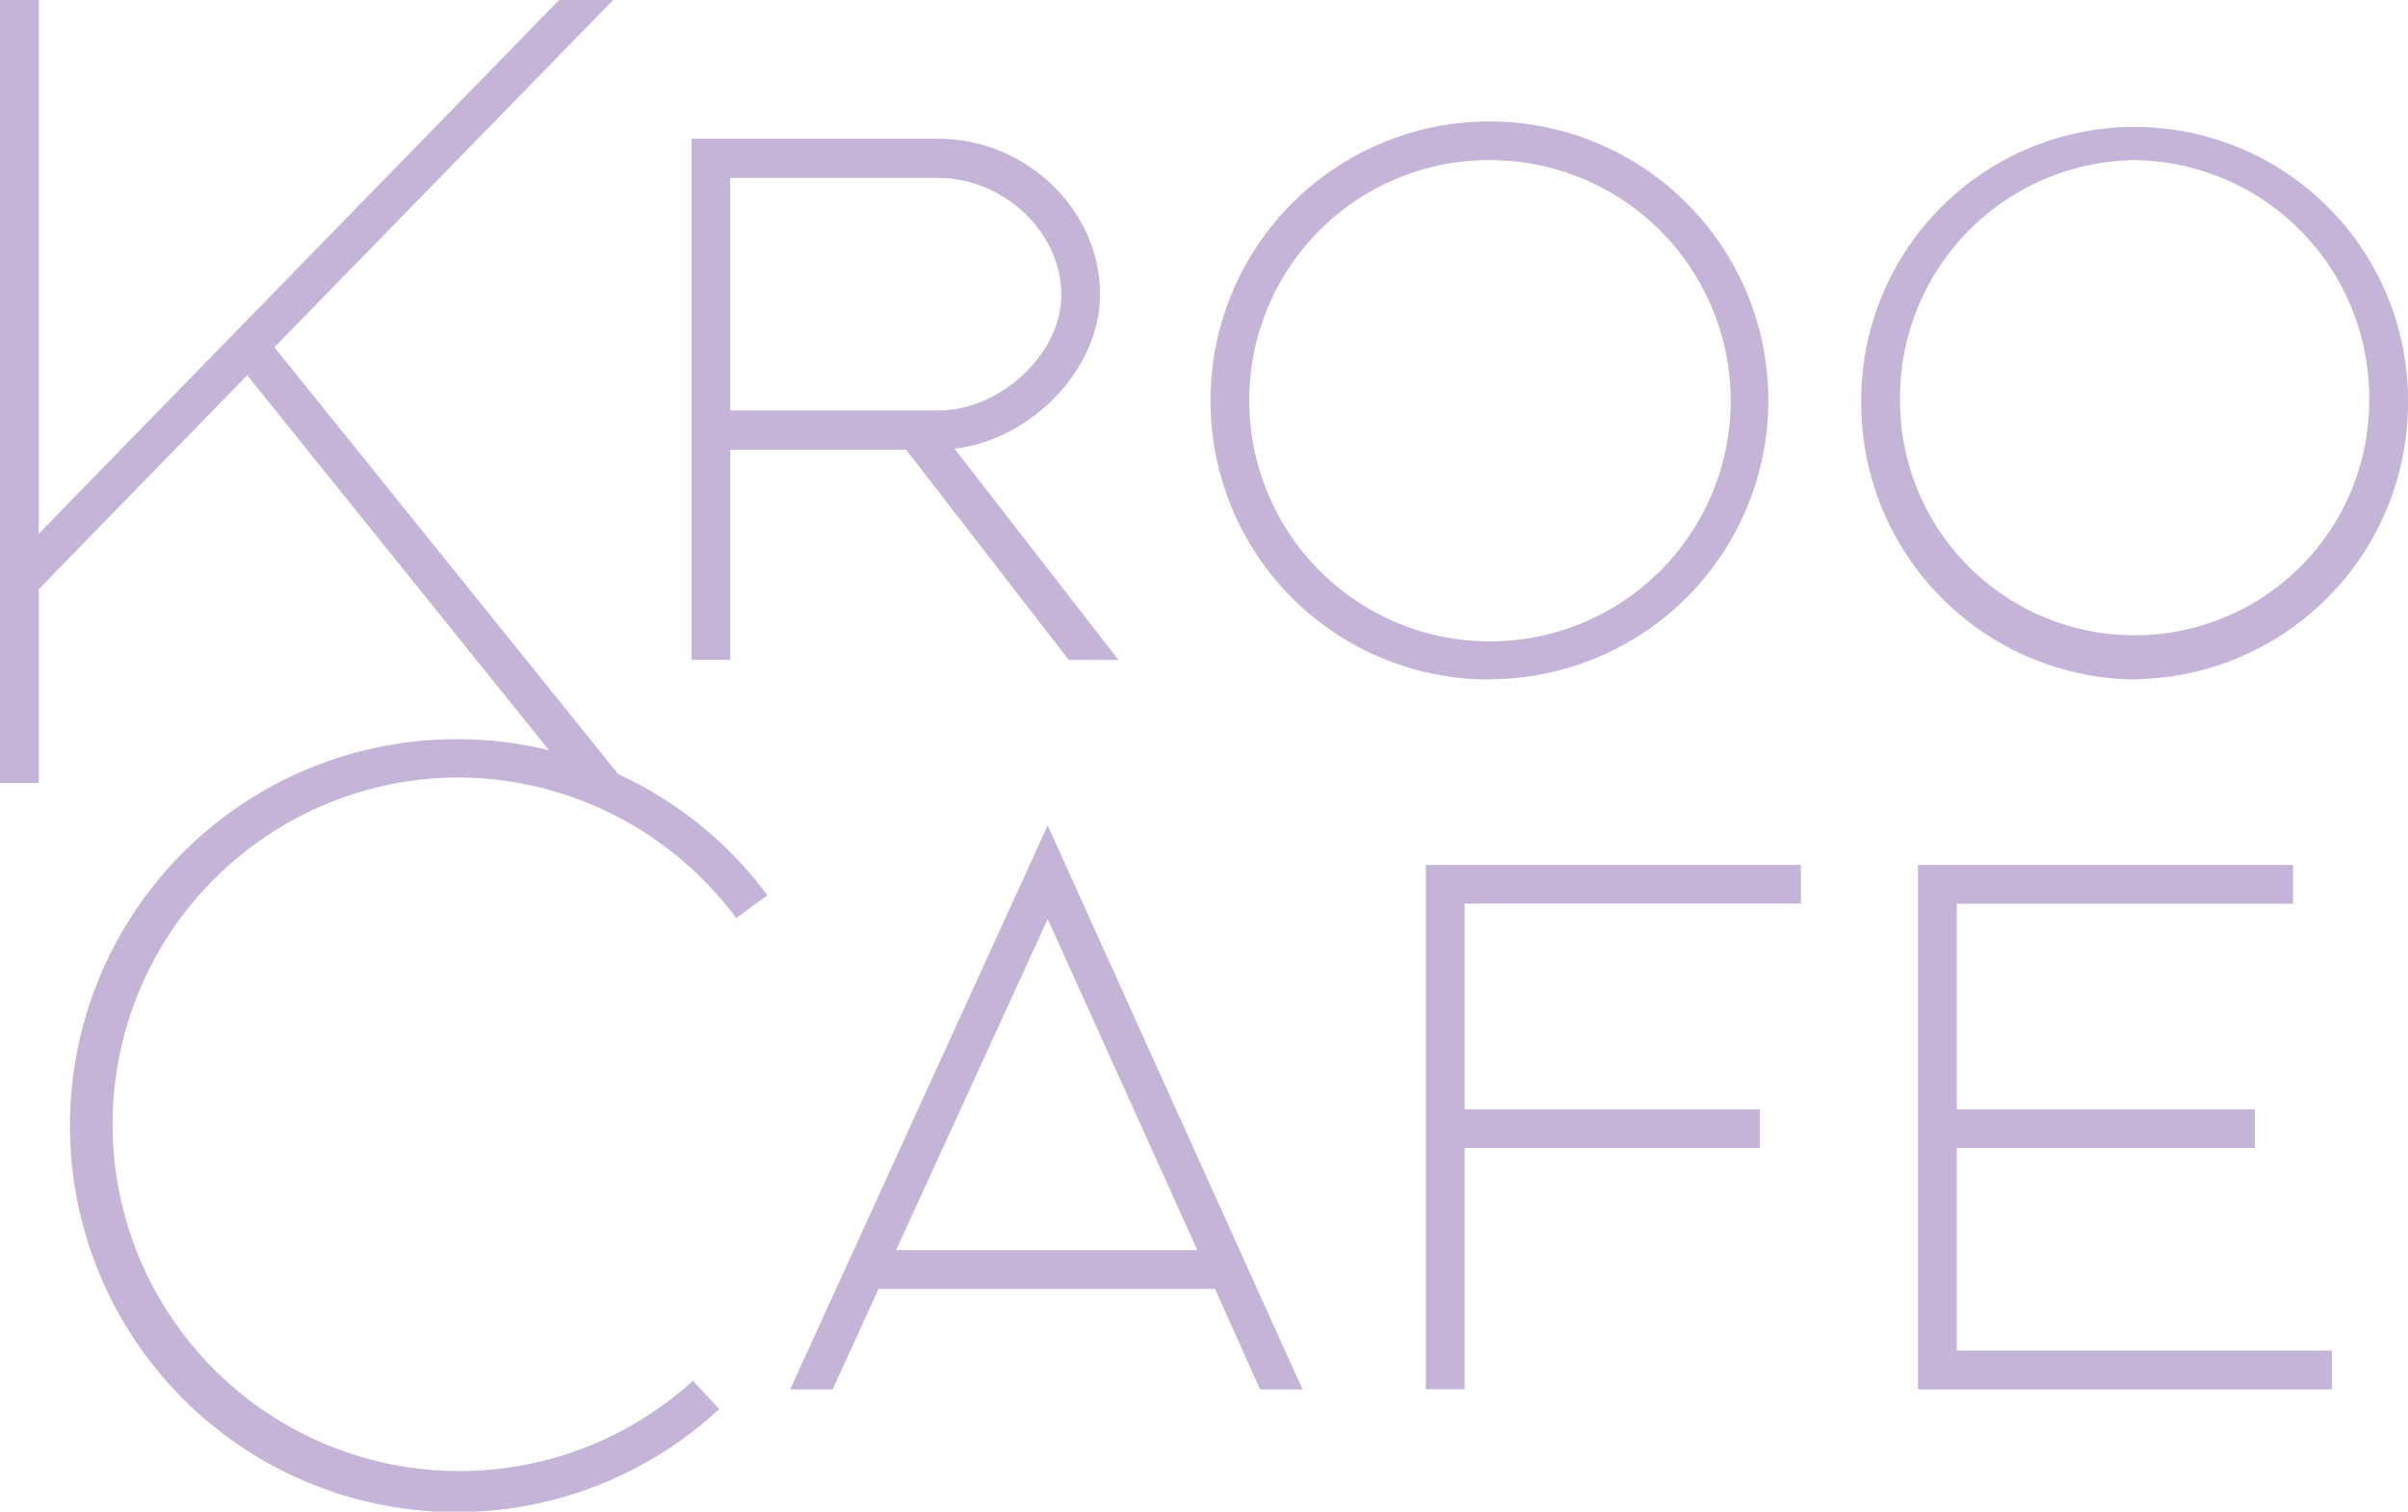 <?xml version="1.0" encoding="UTF-8"?> <svg xmlns="http://www.w3.org/2000/svg" viewBox="0 0 170.08 106.78"> <defs> <style>.cls-1{fill:#c5b3d8;}</style> </defs> <g id="Слой_2" data-name="Слой 2"> <g id="Слой_1-2" data-name="Слой 1"> <path class="cls-1" d="M63.29,88.31,74,64.92,84.57,88.31ZM74,58.31,55.81,98.15h3l3.24-7.1H85.82L89,98.15h3Z"></path> <path class="cls-1" d="M105.11,11.31a17,17,0,1,1-16.87,17,16.94,16.94,0,0,1,16.87-17m0,36.67A19.7,19.7,0,1,0,85.5,28.28,19.67,19.67,0,0,0,105.11,48"></path> <path class="cls-1" d="M32.37,54.92A24.54,24.54,0,0,1,52,64.86l2.2-1.62a27.26,27.26,0,0,0-10.53-8.55L19.38,24.53,43.31,0H39.49L2.74,37.7V0H0V55.31H2.74V41.62L17.46,26.51,38.78,53a26.91,26.91,0,0,0-6.41-.78A27.3,27.3,0,1,0,50.8,99.54l-1.86-2A24.5,24.5,0,1,1,32.37,54.92"></path> <path class="cls-1" d="M150.77,11.31a16.79,16.79,0,0,1,16.57,17,16.57,16.57,0,1,1-33.14,0,16.79,16.79,0,0,1,16.57-17m0,36.67a19.53,19.53,0,0,0,19.31-19.7,19.31,19.31,0,1,0-38.62,0A19.53,19.53,0,0,0,150.77,48"></path> <path class="cls-1" d="M51.58,29V12.57H66.26c4.64,0,8.7,3.84,8.7,8.23C75,25,70.65,29,66.26,29ZM79,46.62,67.42,31.7c5.43-.64,10.28-5.63,10.28-10.9,0-6-5.24-11-11.44-11H48.85V46.61h2.73V31.77H64L75.49,46.62Z"></path> <polygon class="cls-1" points="100.71 98.14 103.45 98.14 103.45 81.09 124.3 81.09 124.3 78.36 103.45 78.36 103.45 63.83 127.2 63.83 127.2 61.1 100.71 61.1 100.71 98.14"></polygon> <polygon class="cls-1" points="138.21 81.1 159.26 81.1 159.26 78.36 138.21 78.36 138.21 63.84 161.96 63.84 161.96 61.1 135.47 61.1 135.47 98.15 164.71 98.15 164.71 95.41 138.21 95.41 138.21 81.1"></polygon> </g> </g> </svg> 